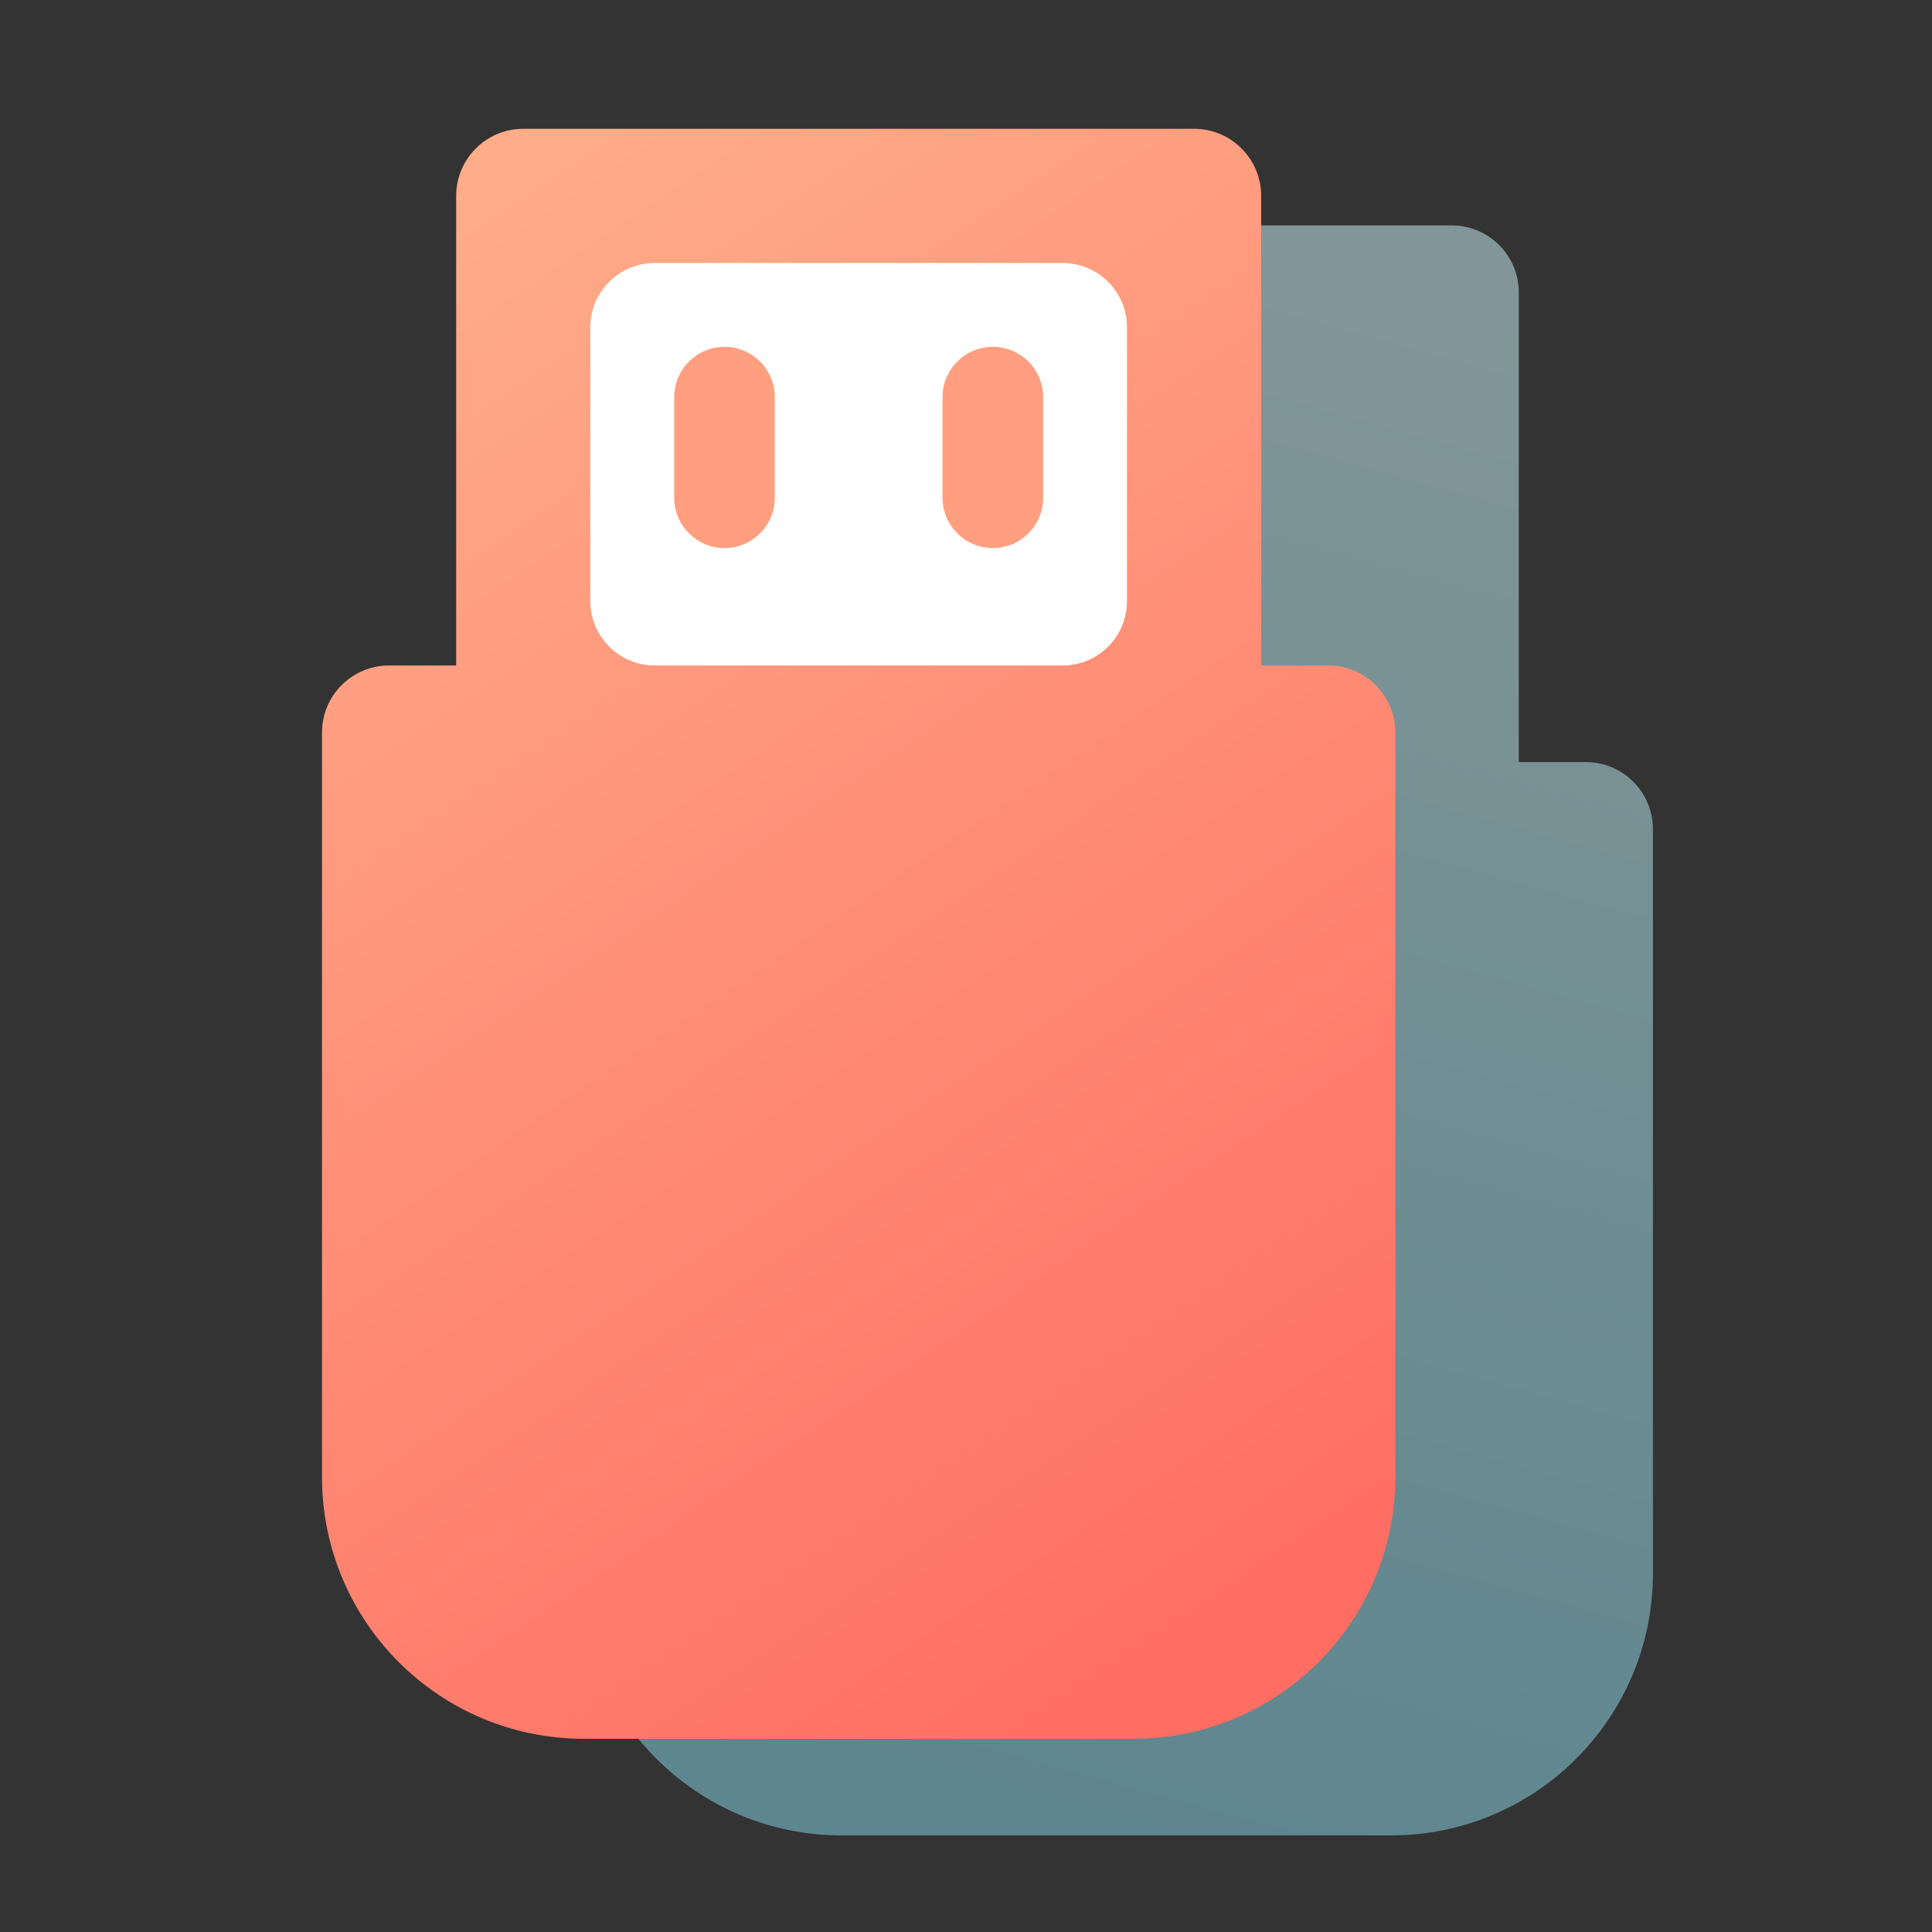 <?xml version="1.0" encoding="UTF-8"?>
<svg width="60px" height="60px" viewBox="0 0 60 60" version="1.1" xmlns="http://www.w3.org/2000/svg" xmlns:xlink="http://www.w3.org/1999/xlink">
    <rect x="0" y="0" width="60" height="60" fill="#333333" stroke="none"/>
    <!-- Generator: Sketch 59 (86127) - https://sketch.com -->
    <title>icon60/4 copy 6</title>
    <desc>Created with Sketch.</desc>
    <defs>
        <linearGradient x1="48.941%" y1="0%" x2="31.586%" y2="95.872%" id="linearGradient-1">
            <stop stop-color="#D1FAFF" offset="0%"></stop>
            <stop stop-color="#8ADAEA" offset="100%"></stop>
        </linearGradient>
        <linearGradient x1="27.778%" y1="0%" x2="72.222%" y2="100%" id="linearGradient-2">
            <stop stop-color="#FFAC88" offset="0%"></stop>
            <stop stop-color="#FF6D63" offset="100%"></stop>
        </linearGradient>
    </defs>
    <g id="icon60/4-copy-6" stroke="none" stroke-width="1" fill="none" fill-rule="evenodd">
        <path d="M49.25,23.667 L47.167,23.667 L47.167,9.083 C47.167,7.933 46.234,7 45.083,7 L24.25,7 C23.099,7 22.167,7.933 22.167,9.083 L22.167,23.667 L20.083,23.667 C18.933,23.667 18,24.599 18,25.75 L18,48.885 C18.011,53.362 21.638,56.989 26.115,57 L43.219,57 C47.696,56.989 51.322,53.362 51.333,48.885 L51.333,25.75 C51.333,24.599 50.401,23.667 49.25,23.667 L49.25,23.667 Z" id="Path" fill-opacity="0.5" fill="url(#linearGradient-1)" fill-rule="nonzero"></path>
        <path d="M41.25,20.667 L39.167,20.667 L39.167,6.083 C39.167,4.933 38.234,4 37.083,4 L16.25,4 C15.099,4 14.167,4.933 14.167,6.083 L14.167,20.667 L12.083,20.667 C10.933,20.667 10,21.599 10,22.75 L10,45.885 C10.011,50.362 13.638,53.989 18.115,54 L35.219,54 C39.696,53.989 43.322,50.362 43.333,45.885 L43.333,22.75 C43.333,21.599 42.401,20.667 41.25,20.667 L41.25,20.667 Z" id="Path" fill="url(#linearGradient-2)" fill-rule="nonzero"></path>
        <path d="M20.333,8.167 L33,8.167 C34.105,8.167 35,9.062 35,10.167 L35,18.667 C35,19.771 34.105,20.667 33,20.667 L20.333,20.667 C19.229,20.667 18.333,19.771 18.333,18.667 L18.333,10.167 C18.333,9.062 19.229,8.167 20.333,8.167 Z" id="Path" fill="#FFFFFF" fill-rule="nonzero"></path>
        <path d="M22.5,10.771 C21.637,10.771 20.938,11.47 20.938,12.333 L20.938,15.458 C20.938,16.321 21.637,17.021 22.5,17.021 C23.363,17.021 24.062,16.321 24.062,15.458 L24.062,12.333 C24.062,11.47 23.363,10.771 22.5,10.771 Z M30.833,10.771 C29.97,10.771 29.271,11.47 29.271,12.333 L29.271,15.458 C29.271,16.321 29.97,17.021 30.833,17.021 C31.696,17.021 32.396,16.321 32.396,15.458 L32.396,12.333 C32.396,11.47 31.696,10.771 30.833,10.771 Z" id="Shape" fill="#FF9F80" fill-rule="nonzero"></path>
    </g>
</svg>